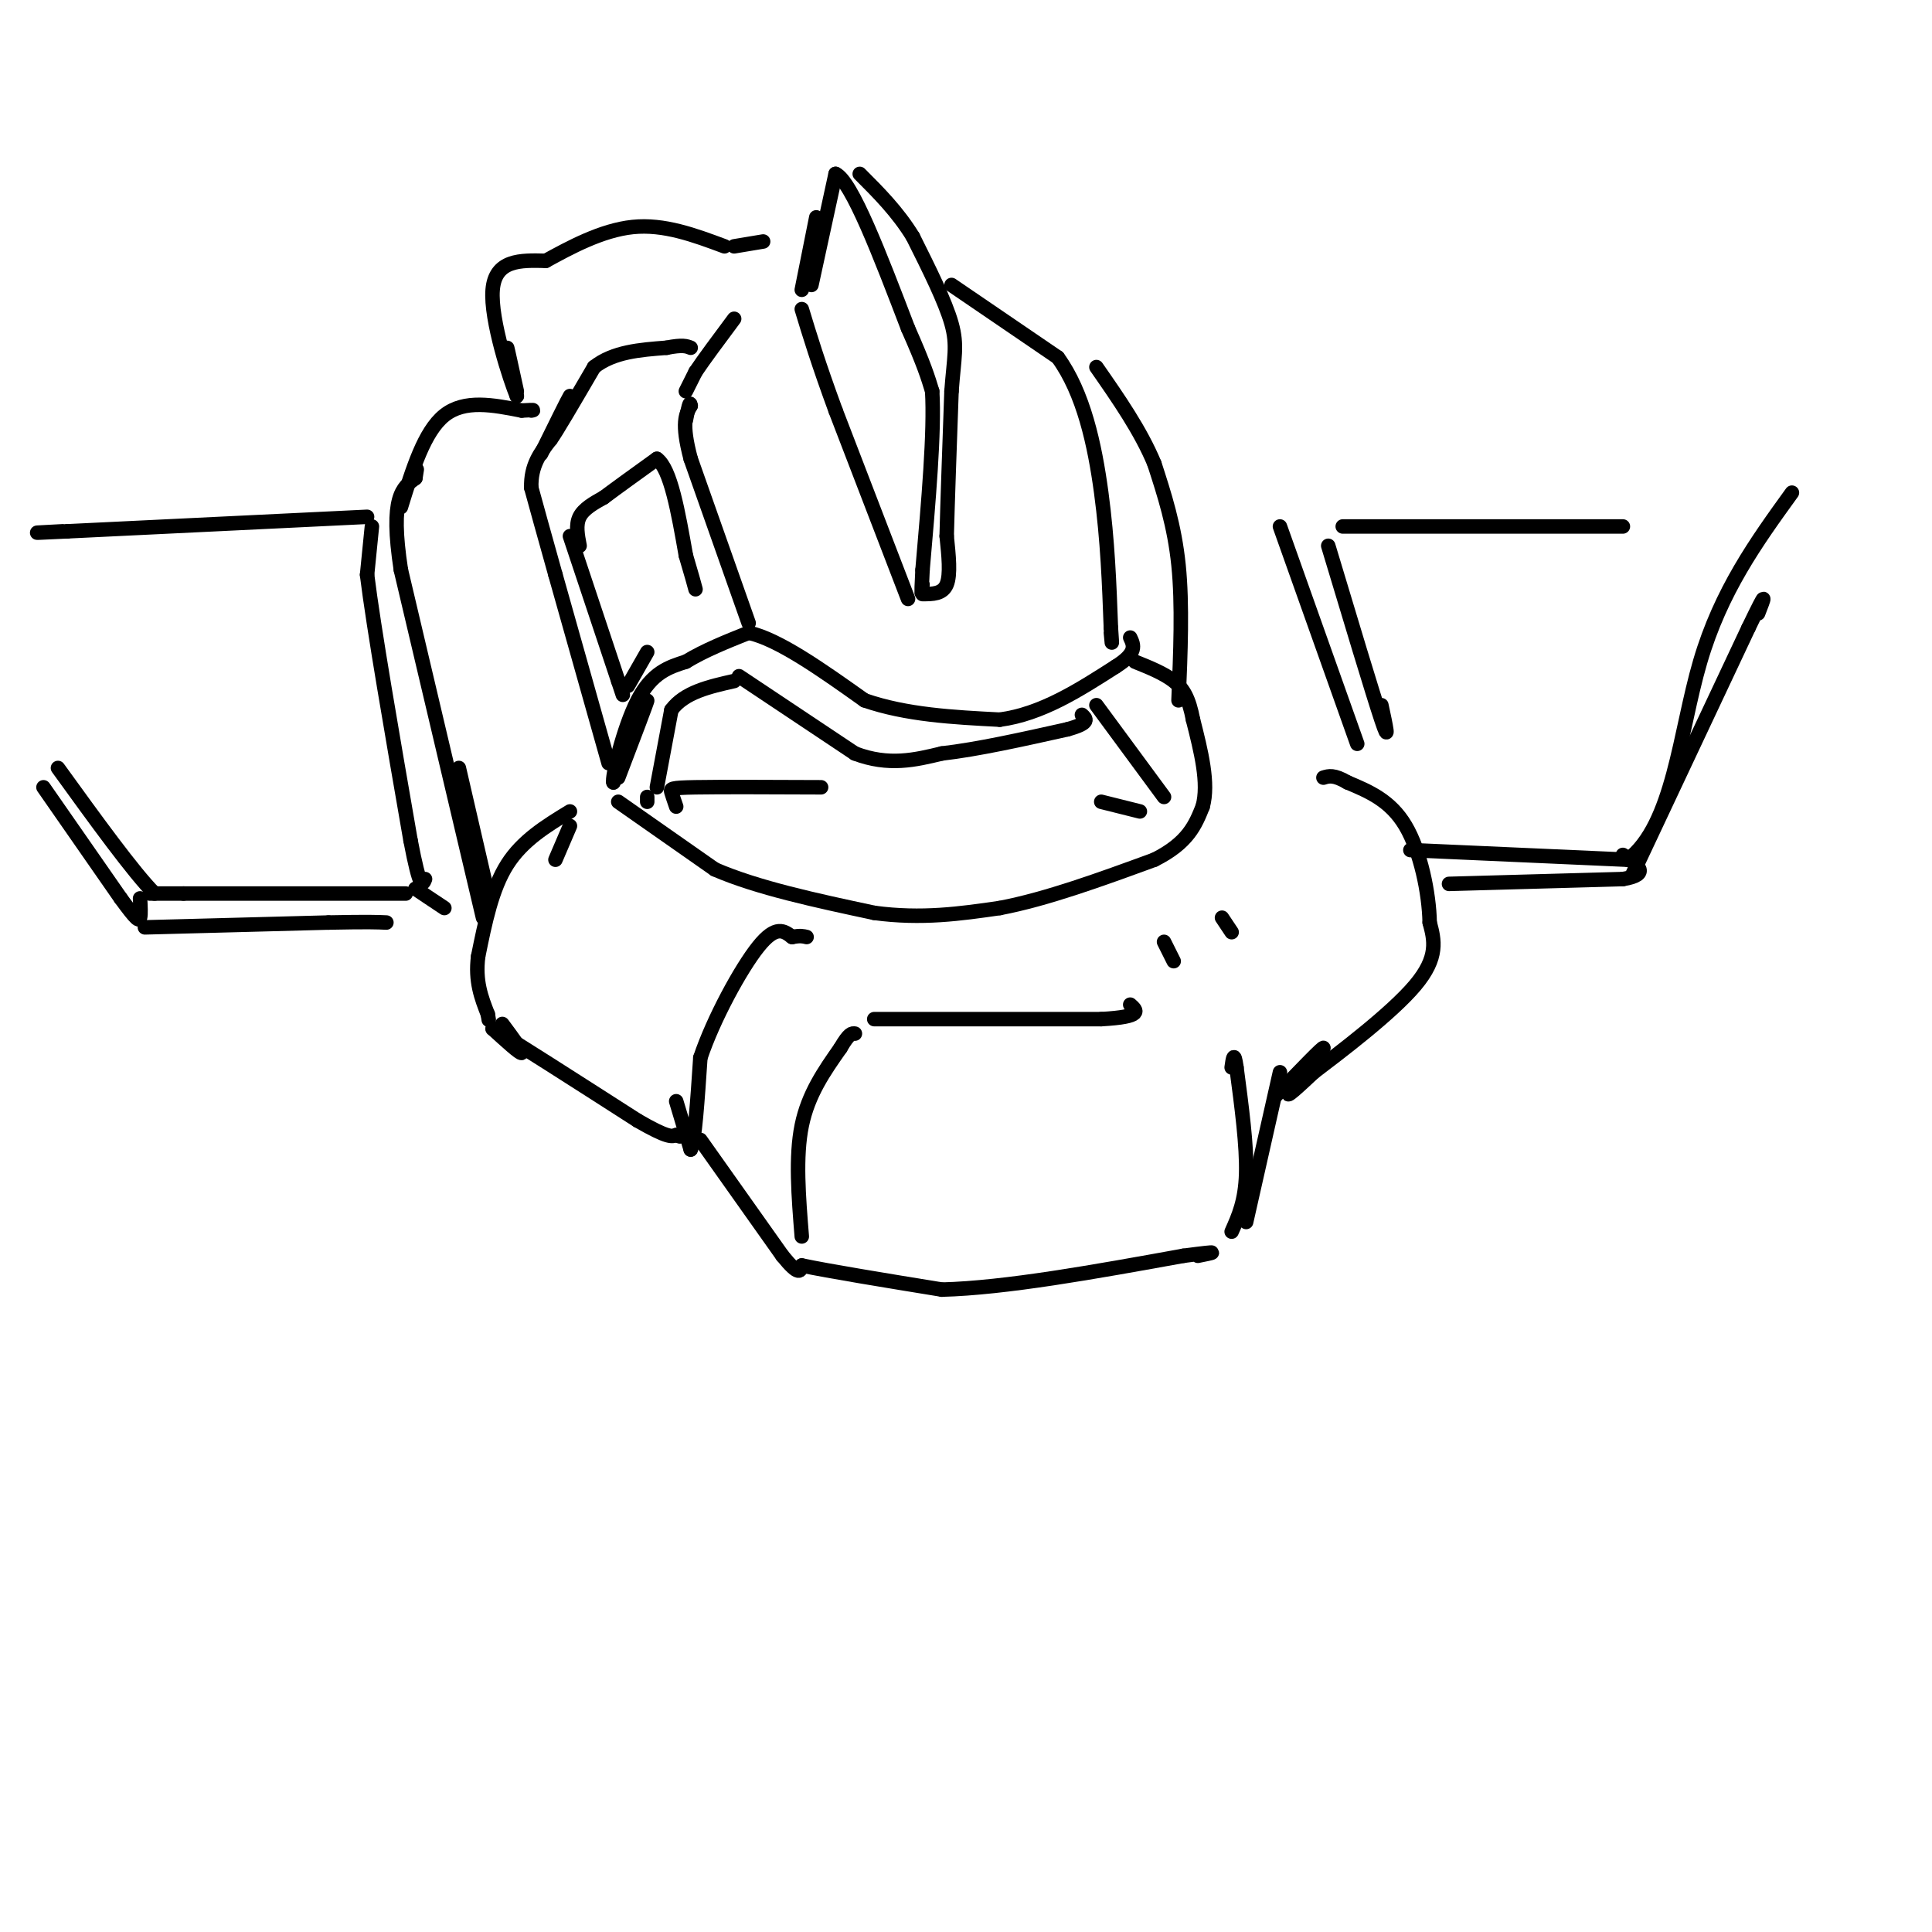 <svg viewBox='0 0 400 400' version='1.1' xmlns='http://www.w3.org/2000/svg' xmlns:xlink='http://www.w3.org/1999/xlink'><g fill='none' stroke='rgb(0,0,0)' stroke-width='3' stroke-linecap='round' stroke-linejoin='round'><path d='M128,161c3.083,-8.083 6.167,-16.167 6,-16c-0.167,0.167 -3.583,8.583 -7,17'/><path d='M127,162c-0.422,-0.778 2.022,-11.222 5,-17c2.978,-5.778 6.489,-6.889 10,-8'/><path d='M142,137c3.833,-2.333 8.417,-4.167 13,-6'/><path d='M155,131c6.167,1.333 15.083,7.667 24,14'/><path d='M179,145c8.667,3.000 18.333,3.500 28,4'/><path d='M207,149c8.667,-1.167 16.333,-6.083 24,-11'/><path d='M231,138c4.500,-2.833 3.750,-4.417 3,-6'/><path d='M128,166c0.000,0.000 20.000,14.000 20,14'/><path d='M148,180c8.833,3.833 20.917,6.417 33,9'/><path d='M181,189c9.833,1.333 17.917,0.167 26,-1'/><path d='M207,188c9.667,-1.833 20.833,-5.917 32,-10'/><path d='M239,178c7.000,-3.500 8.500,-7.250 10,-11'/><path d='M249,167c1.333,-4.833 -0.333,-11.417 -2,-18'/><path d='M247,149c-0.844,-4.400 -1.956,-6.400 -4,-8c-2.044,-1.600 -5.022,-2.800 -8,-4'/><path d='M118,168c-4.917,3.000 -9.833,6.000 -13,11c-3.167,5.000 -4.583,12.000 -6,19'/><path d='M99,198c-0.667,5.167 0.667,8.583 2,12'/><path d='M101,210c0.333,2.000 0.167,1.000 0,0'/><path d='M118,171c0.000,0.000 -3.000,7.000 -3,7'/><path d='M104,212c2.167,2.917 4.333,5.833 4,6c-0.333,0.167 -3.167,-2.417 -6,-5'/><path d='M102,213c4.000,2.333 17.000,10.667 30,19'/><path d='M132,232c6.333,3.667 7.167,3.333 8,3'/><path d='M140,235c1.333,0.500 0.667,0.250 0,0'/><path d='M140,228c0.000,0.000 3.000,10.000 3,10'/><path d='M143,238c0.833,-1.500 1.417,-10.250 2,-19'/><path d='M145,219c2.667,-7.978 8.333,-18.422 12,-23c3.667,-4.578 5.333,-3.289 7,-2'/><path d='M164,194c1.667,-0.333 2.333,-0.167 3,0'/><path d='M145,236c0.000,0.000 17.000,24.000 17,24'/><path d='M162,260c3.500,4.333 3.750,3.167 4,2'/><path d='M166,262c5.500,1.167 17.250,3.083 29,5'/><path d='M195,267c13.167,-0.333 31.583,-3.667 50,-7'/><path d='M245,260c8.833,-1.167 5.917,-0.583 3,0'/><path d='M166,256c-0.667,-8.250 -1.333,-16.500 0,-23c1.333,-6.500 4.667,-11.250 8,-16'/><path d='M174,217c1.833,-3.167 2.417,-3.083 3,-3'/><path d='M181,211c0.000,0.000 47.000,0.000 47,0'/><path d='M228,211c8.833,-0.500 7.417,-1.750 6,-3'/><path d='M241,195c0.000,0.000 2.000,4.000 2,4'/><path d='M255,255c1.417,-3.167 2.833,-6.333 3,-12c0.167,-5.667 -0.917,-13.833 -2,-22'/><path d='M256,221c-0.500,-3.667 -0.750,-1.833 -1,0'/><path d='M258,253c0.000,0.000 7.000,-31.000 7,-31'/><path d='M253,190c0.000,0.000 2.000,3.000 2,3'/><path d='M264,227c5.111,-5.311 10.222,-10.622 10,-10c-0.222,0.622 -5.778,7.178 -7,9c-1.222,1.822 1.889,-1.089 5,-4'/><path d='M272,222c5.311,-4.044 16.089,-12.156 21,-18c4.911,-5.844 3.956,-9.422 3,-13'/><path d='M296,191c-0.111,-6.067 -1.889,-14.733 -5,-20c-3.111,-5.267 -7.556,-7.133 -12,-9'/><path d='M279,162c-2.833,-1.667 -3.917,-1.333 -5,-1'/><path d='M101,185c0.000,0.000 -6.000,-26.000 -6,-26'/><path d='M100,190c0.000,0.000 -17.000,-72.000 -17,-72'/><path d='M83,118c-2.333,-15.167 0.333,-17.083 3,-19'/><path d='M86,99c0.500,-3.167 0.250,-1.583 0,0'/><path d='M126,158c0.000,0.000 -11.000,-39.000 -11,-39'/><path d='M115,119c-2.667,-9.500 -3.833,-13.750 -5,-18'/><path d='M110,101c-0.167,-4.667 1.917,-7.333 4,-10'/><path d='M155,129c0.000,0.000 -12.000,-34.000 -12,-34'/><path d='M143,95c-2.000,-7.500 -1.000,-9.250 0,-11'/><path d='M143,84c-0.167,-1.333 -0.583,0.833 -1,3'/><path d='M77,109c0.000,0.000 -1.000,10.000 -1,10'/><path d='M76,119c1.333,10.833 5.167,32.917 9,55'/><path d='M85,174c2.000,10.500 2.500,9.250 3,8'/><path d='M76,107c0.000,0.000 -62.000,3.000 -62,3'/><path d='M14,110c-10.500,0.500 -5.750,0.250 -1,0'/><path d='M92,188c0.000,0.000 -6.000,-4.000 -6,-4'/><path d='M84,185c0.000,0.000 -46.000,0.000 -46,0'/><path d='M38,185c-8.667,0.000 -7.333,0.000 -6,0'/><path d='M32,185c-4.333,-4.333 -12.167,-15.167 -20,-26'/><path d='M9,163c0.000,0.000 16.000,23.000 16,23'/><path d='M25,186c3.378,4.644 3.822,4.756 4,4c0.178,-0.756 0.089,-2.378 0,-4'/><path d='M30,192c0.000,0.000 38.000,-1.000 38,-1'/><path d='M68,191c8.333,-0.167 10.167,-0.083 12,0'/><path d='M83,105c2.417,-7.833 4.833,-15.667 9,-19c4.167,-3.333 10.083,-2.167 16,-1'/><path d='M108,85c3.000,-0.167 2.500,-0.083 2,0'/><path d='M112,94c2.833,-5.750 5.667,-11.500 6,-12c0.333,-0.500 -1.833,4.250 -4,9'/><path d='M114,91c0.833,-1.000 4.917,-8.000 9,-15'/><path d='M123,76c4.000,-3.167 9.500,-3.583 15,-4'/><path d='M138,72c3.333,-0.667 4.167,-0.333 5,0'/><path d='M142,81c0.000,0.000 2.000,-4.000 2,-4'/><path d='M144,77c1.667,-2.500 4.833,-6.750 8,-11'/><path d='M188,124c0.000,0.000 -15.000,-39.000 -15,-39'/><path d='M173,85c-3.667,-10.000 -5.333,-15.500 -7,-21'/><path d='M166,60c0.000,0.000 3.000,-15.000 3,-15'/><path d='M168,59c0.000,0.000 5.000,-23.000 5,-23'/><path d='M173,36c3.333,1.500 9.167,16.750 15,32'/><path d='M188,68c3.333,7.500 4.167,10.250 5,13'/><path d='M193,81c0.500,8.333 -0.750,22.667 -2,37'/><path d='M191,118c-0.333,6.667 -0.167,4.833 0,3'/><path d='M191,123c2.083,0.000 4.167,0.000 5,-2c0.833,-2.000 0.417,-6.000 0,-10'/><path d='M196,111c0.167,-6.667 0.583,-18.333 1,-30'/><path d='M197,81c0.511,-6.978 1.289,-9.422 0,-14c-1.289,-4.578 -4.644,-11.289 -8,-18'/><path d='M189,49c-3.167,-5.167 -7.083,-9.083 -11,-13'/><path d='M197,59c0.000,0.000 22.000,15.000 22,15'/><path d='M219,74c5.333,7.311 7.667,18.089 9,28c1.333,9.911 1.667,18.956 2,28'/><path d='M230,130c0.333,4.833 0.167,2.917 0,1'/><path d='M244,145c0.417,-9.917 0.833,-19.833 0,-28c-0.833,-8.167 -2.917,-14.583 -5,-21'/><path d='M239,96c-2.833,-6.833 -7.417,-13.417 -12,-20'/><path d='M120,113c-0.417,-2.167 -0.833,-4.333 0,-6c0.833,-1.667 2.917,-2.833 5,-4'/><path d='M125,103c2.667,-2.000 6.833,-5.000 11,-8'/><path d='M136,95c2.833,2.000 4.417,11.000 6,20'/><path d='M142,115c1.333,4.500 1.667,5.750 2,7'/><path d='M118,111c0.000,0.000 10.000,30.000 10,30'/><path d='M128,141c1.667,5.000 0.833,2.500 0,0'/><path d='M130,142c0.000,0.000 4.000,-7.000 4,-7'/><path d='M134,166c0.000,0.000 0.000,-1.000 0,-1'/><path d='M136,163c0.000,0.000 3.000,-16.000 3,-16'/><path d='M139,147c2.667,-3.667 7.833,-4.833 13,-6'/><path d='M107,81c-1.000,-4.583 -2.000,-9.167 -2,-9c0.000,0.167 1.000,5.083 2,10'/><path d='M107,82c-1.289,-3.067 -5.511,-15.733 -5,-22c0.511,-6.267 5.756,-6.133 11,-6'/><path d='M113,54c4.867,-2.667 11.533,-6.333 18,-7c6.467,-0.667 12.733,1.667 19,4'/><path d='M152,51c0.000,0.000 6.000,-1.000 6,-1'/><path d='M265,109c0.000,0.000 16.000,45.000 16,45'/><path d='M275,113c4.583,15.250 9.167,30.500 11,36c1.833,5.500 0.917,1.250 0,-3'/><path d='M278,109c0.000,0.000 58.000,0.000 58,0'/><path d='M292,176c0.000,0.000 45.000,2.000 45,2'/><path d='M337,178c9.489,-7.244 10.711,-26.356 15,-41c4.289,-14.644 11.644,-24.822 19,-35'/><path d='M300,183c0.000,0.000 36.000,-1.000 36,-1'/><path d='M336,182c6.000,-1.000 3.000,-3.000 0,-5'/><path d='M338,181c0.000,0.000 24.000,-51.000 24,-51'/><path d='M362,130c4.333,-9.000 3.167,-6.000 2,-3'/><path d='M153,140c0.000,0.000 24.000,16.000 24,16'/><path d='M177,156c7.000,2.667 12.500,1.333 18,0'/><path d='M195,156c7.333,-0.833 16.667,-2.917 26,-5'/><path d='M221,151c4.833,-1.333 3.917,-2.167 3,-3'/><path d='M227,146c0.000,0.000 14.000,19.000 14,19'/><path d='M140,167c-0.400,-1.156 -0.800,-2.311 -1,-3c-0.200,-0.689 -0.200,-0.911 5,-1c5.200,-0.089 15.600,-0.044 26,0'/><path d='M236,168c0.000,0.000 -8.000,-2.000 -8,-2'/></g>
</svg>